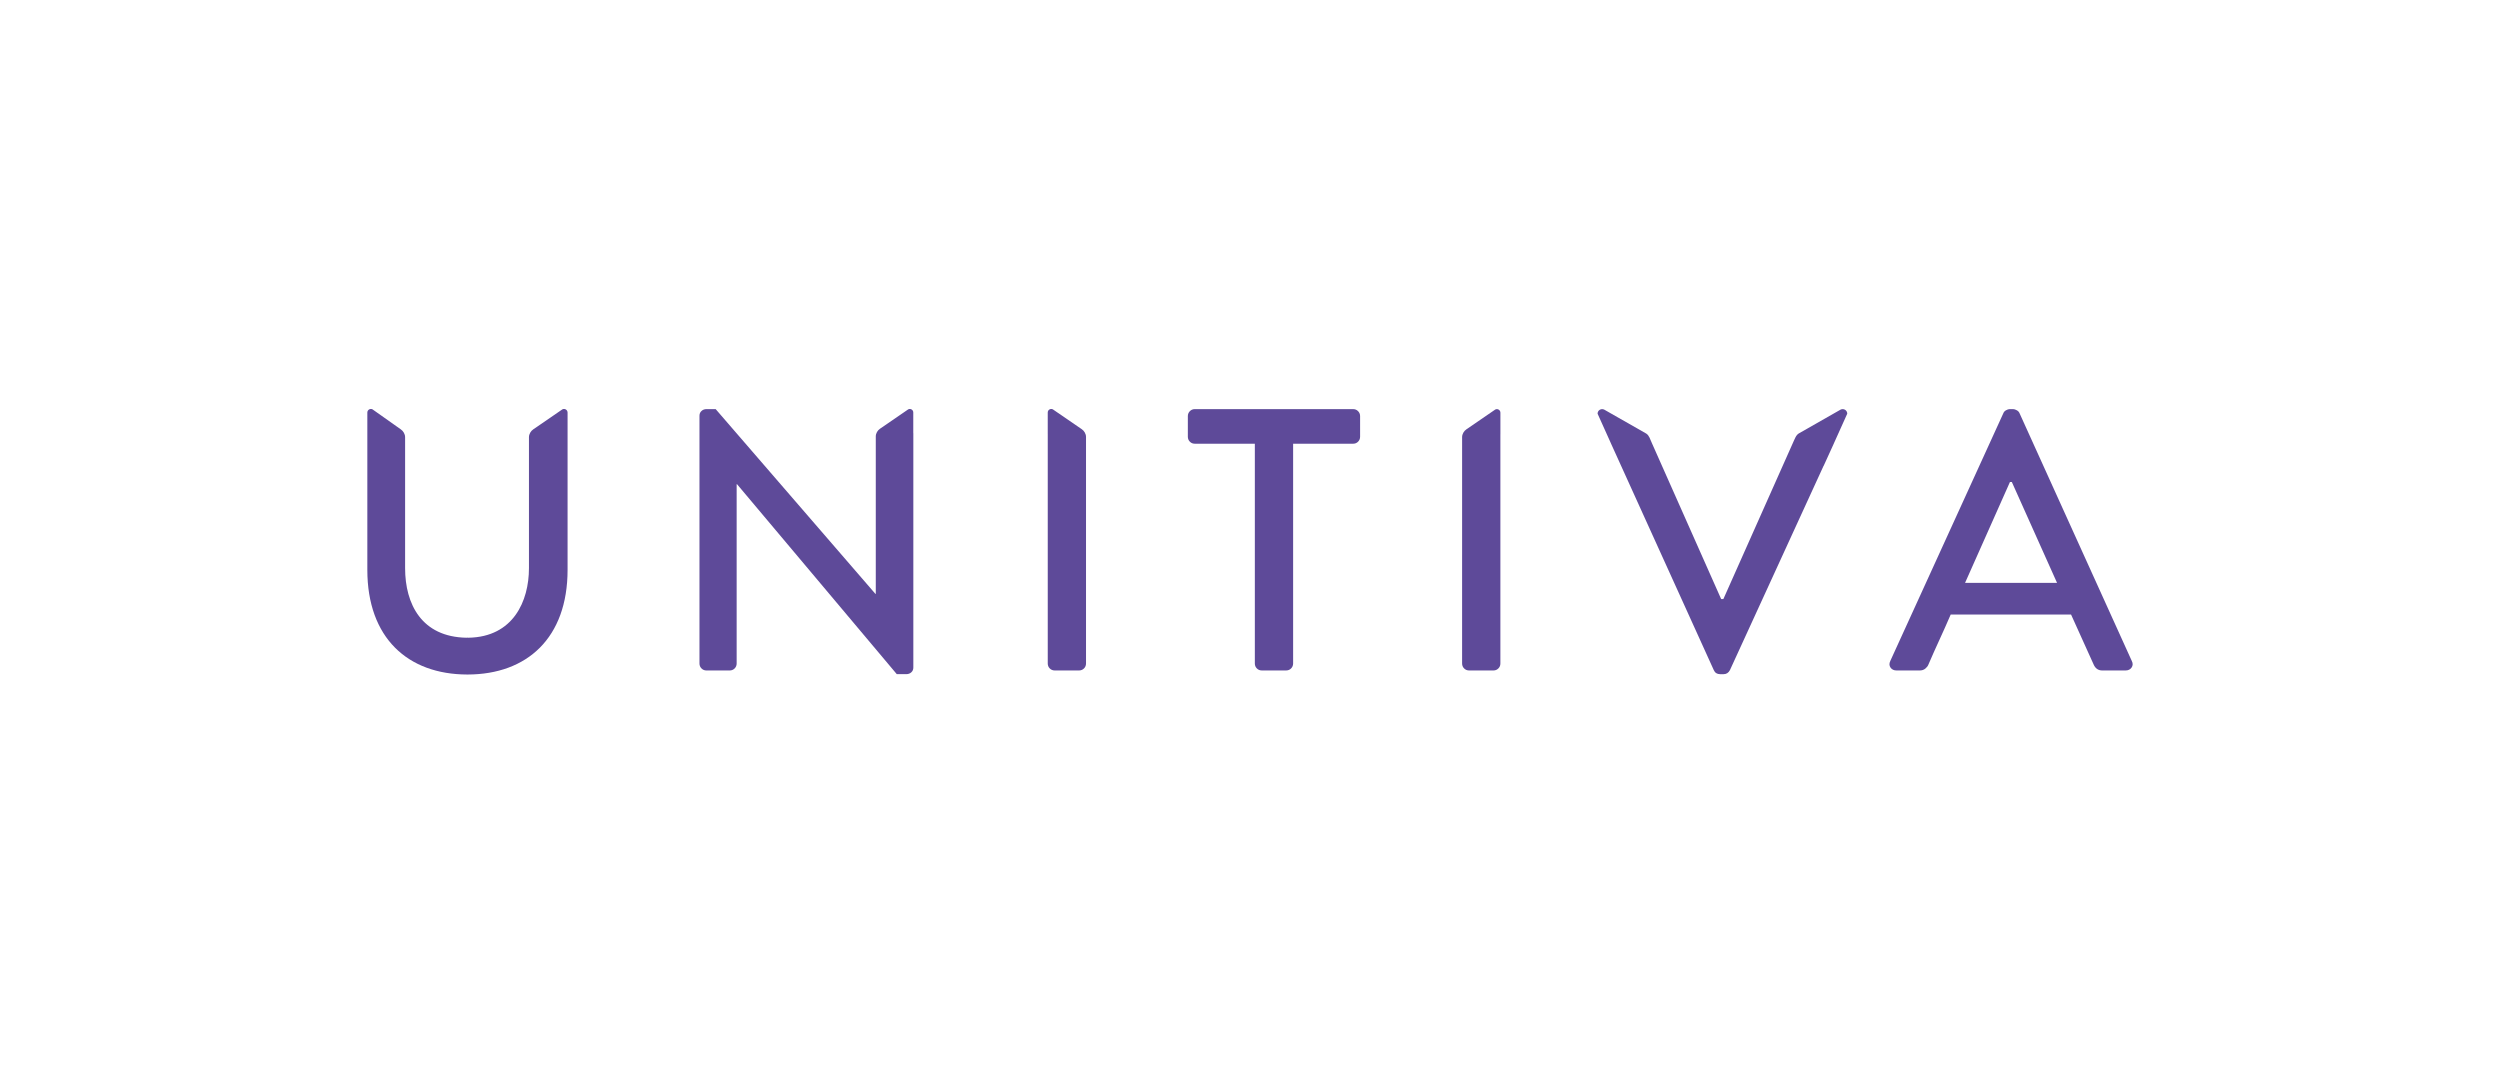 <?xml version="1.0" encoding="utf-8"?>
<!-- Generator: Adobe Illustrator 27.3.1, SVG Export Plug-In . SVG Version: 6.00 Build 0)  -->
<svg version="1.1" id="Livello_1" xmlns="http://www.w3.org/2000/svg" xmlns:xlink="http://www.w3.org/1999/xlink" x="0px" y="0px"
	 viewBox="0 0 2322.5 1000" style="enable-background:new 0 0 2322.5 1000;" xml:space="preserve">
<style type="text/css">
	.st0{fill:#5E4A99;}
</style>
<g>
	<path class="st0" d="M522.45,380.29l-27.08,18.6c-2.18,1.47-3.97,4.31-3.97,7.26v36.23v11.66v73.75
		c0,30.76-14.65,63.92-56.16,64.65c-0.3-0.02-0.58-0.09-0.89-0.09h-0.07h-0.01c-0.02,0-0.02,0-0.04,0h-0.07
		c-0.3,0-0.6,0.07-0.89,0.09c-41.51-0.74-56.93-31.16-56.93-64.65v-93.52v-13.06v-15.06c0-2.95-1.79-5.79-3.97-7.26l-26.31-18.6
		c-2.19-1.12-4.81,0.49-4.81,2.96v33.01v13.08v100.05c0,63.24,37.62,97.13,92.83,97.24c0.04,0,0.07,0,0.09,0h0.07
		c0.01,0,0.01,0,0.04,0h0.01h0.07c0.03,0,0.05,0,0.09,0c55.19-0.11,92.82-34,92.82-97.24v-75.35v-11.66v-59.12
		C527.26,380.77,524.66,379.17,522.45,380.29"/>
	<path class="st0" d="M1004.98,398.74l-26.87-18.44c-2.18-1.12-4.76,0.47-4.76,2.93v20.17h0.01v212.96c0,1.83,0.61,3.36,1.87,4.62
		c1.25,1.26,2.79,1.88,4.62,1.88h22.56c1.83,0,3.36-0.63,4.63-1.88c1.24-1.26,1.87-2.79,1.87-4.62V415.67v-8.33v-1.41
		C1008.93,402.99,1007.15,400.19,1004.98,398.74"/>
	<path class="st0" d="M1362.24,398.89l26.87-18.45c2.18-1.11,4.77,0.47,4.77,2.93v20.17h-0.02v212.82c0,1.82-0.61,3.37-1.86,4.6
		c-1.26,1.28-2.79,1.9-4.63,1.9h-22.56c-1.83,0-3.37-0.63-4.64-1.9c-1.24-1.24-1.87-2.79-1.87-4.6V415.81v-8.33v-1.41
		C1358.3,403.14,1360.08,400.33,1362.24,398.89"/>
	<path class="st0" d="M1165.75,412.21h-55.76c-1.81,0-3.35-0.61-4.6-1.88c-1.25-1.24-1.88-2.79-1.88-4.62v-19.14
		c0-1.82,0.63-3.35,1.88-4.6c1.26-1.26,2.79-1.9,4.6-1.9h147.06c1.81,0,3.35,0.64,4.6,1.9c1.25,1.26,1.88,2.79,1.88,4.6v19.14
		c0,1.83-0.63,3.38-1.88,4.62c-1.26,1.27-2.79,1.88-4.6,1.88h-55.74v204.16c0,1.82-0.65,3.35-1.88,4.6
		c-1.26,1.27-2.79,1.88-4.64,1.88h-22.54c-1.85,0-3.38-0.61-4.64-1.88c-1.25-1.26-1.86-2.79-1.86-4.6V412.21z"/>
	<path class="st0" d="M1761.92,622.87c-2.5,0-4.41-0.91-5.66-2.74c-1.25-1.82-1.25-3.88-0.15-6.15l105.02-230.14
		c0.44-1.13,1.25-2.04,2.5-2.71c1.25-0.7,2.35-1.05,3.31-1.05h3.38c0.88,0,1.99,0.35,3.24,1.05c1.25,0.68,2.13,1.58,2.57,2.71
		l104.28,230.14c1.18,2.26,1.1,4.32-0.15,6.15c-1.25,1.83-3.16,2.74-5.66,2.74h-21.55c-3.6,0-6.25-1.71-7.87-5.13L1924,570.87
		h-111.78c-3.46,7.99-6.91,15.8-10.44,23.43c-3.53,7.66-6.99,15.45-10.44,23.44c-0.44,1.13-1.4,2.27-2.72,3.41
		c-1.4,1.13-3.09,1.71-5.15,1.71H1761.92z M1910.99,541.48L1869,447.79h-1.76l-41.7,93.69H1910.99z"/>
	<path class="st0" d="M1709.92,380.53l-39.05,22.26c-1.84,1.22-2.79,3.14-3.75,5.39c0,0.01-0.07,0.01-0.07,0.04l-66.04,148.3h-2.06
		l-64.2-144.55c-1.99-4.29-2.57-7.32-5.37-9.17l-39.05-22.26c-2.87-1.41-6.18,0.63-6.18,3.78l12.43,27.6c0,0.02,0,0.04,0,0.04
		l95.53,210.57c1.1,2.52,3.09,3.77,5.81,3.77h3.38c2.5,0,4.49-1.25,5.81-3.77l87-189.78l0.07,0.02l9.49-20.82v-0.04l12.43-27.6
		C1716.1,381.16,1712.79,379.12,1709.92,380.53"/>
	<path class="st0" d="M848.43,402.01v-18.85c0-2.4-2.52-3.96-4.67-2.88l-26.31,18.06c-2.1,1.43-3.85,4.16-3.85,7.05v5.47v0.01
		v140.86h-0.33L664.86,380.07h-8.54c-1.85,0-3.37,0.58-4.62,1.73c-1.26,1.13-1.89,2.62-1.89,4.45v230.11c0,1.83,0.63,3.37,1.89,4.63
		c1.25,1.25,2.77,1.88,4.62,1.88h21.53c1.82,0,3.36-0.63,4.62-1.88c1.25-1.26,1.88-2.79,1.88-4.63V449.82h0.35l148.41,176.46h8.87
		c1.83,0,3.38-0.57,4.64-1.72c1.24-1.14,1.87-2.6,1.87-4.43V402.7C848.49,402.53,848.45,402.23,848.43,402.01"/>
</g>
</svg>
